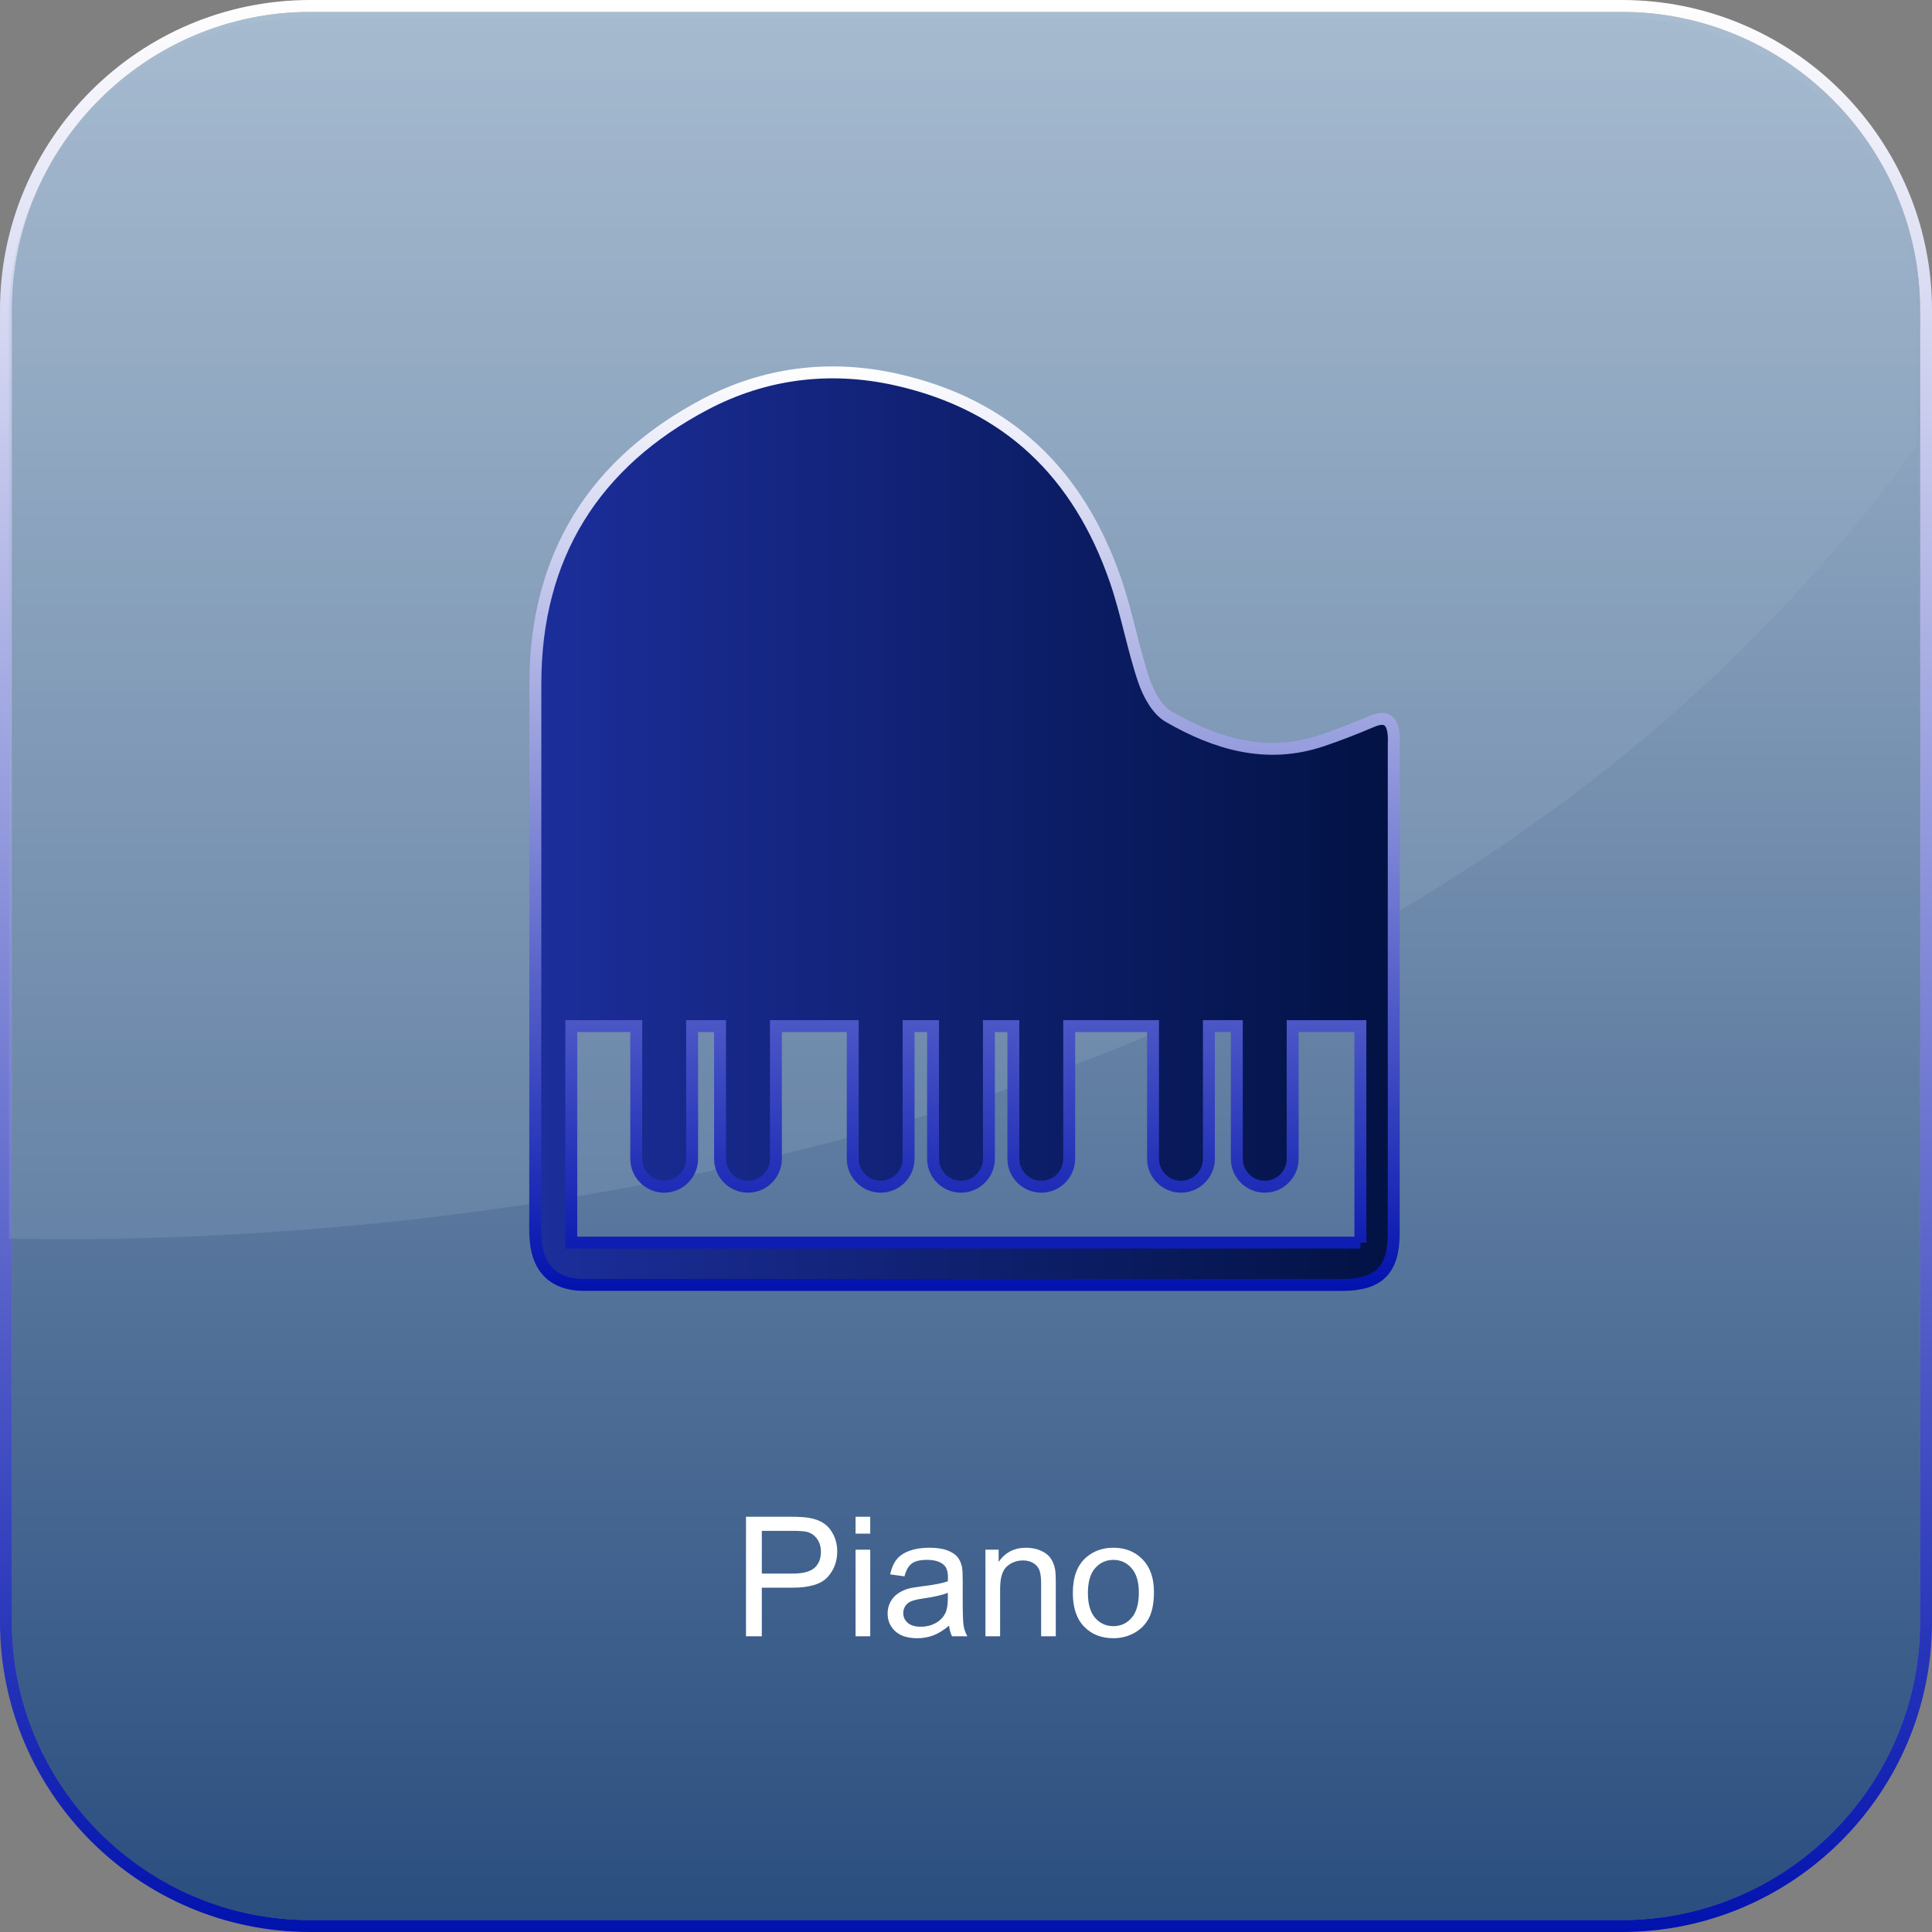 <?xml version="1.0" encoding="utf-8"?>
<!-- Generator: Adobe Illustrator 22.0.1, SVG Export Plug-In . SVG Version: 6.00 Build 0)  -->
<svg version="1.1" id="Layer_1" xmlns="http://www.w3.org/2000/svg" xmlns:xlink="http://www.w3.org/1999/xlink" x="0px" y="0px"
	 width="162px" height="162px" viewBox="0 0 162 162" enable-background="new 0 0 162 162" xml:space="preserve">
<rect x="0" y="0" width="162" height="162" fill="#808080" stroke="none"/>
<g>
	<g>
		<linearGradient id="SVGID_1_" gradientUnits="userSpaceOnUse" x1="81" y1="1" x2="81" y2="161">
			<stop  offset="7.908519e-07" style="stop-color:#A9BDD1"/>
			<stop  offset="1" style="stop-color:#2A4E7F"/>
		</linearGradient>
		<path fill="url(#SVGID_1_)" d="M136,161H26c-13.75,0-25-11.25-25-25V26C1,12.25,12.25,1,26,1h110c13.75,0,25,11.25,25,25v110
			C161,149.75,149.75,161,136,161z"/>
		<linearGradient id="SVGID_2_" gradientUnits="userSpaceOnUse" x1="81" y1="0" x2="81" y2="162">
			<stop  offset="0" style="stop-color:#FFFFFF"/>
			<stop  offset="1" style="stop-color:#0212AE"/>
		</linearGradient>
		<path fill="url(#SVGID_2_)" d="M136,1c13.75,0,25,11.25,25,25v110c0,13.75-11.25,25-25,25H26c-13.75,0-25-11.25-25-25V26
			C1,12.25,12.25,1,26,1H136 M136,0H26C11.664,0,0,11.664,0,26v110c0,14.336,11.664,26,26,26h110c14.336,0,26-11.664,26-26V26
			C162,11.664,150.336,0,136,0L136,0z"/>
	</g>
	<g opacity="0.22">
		<path fill="none" d="M0.75,103.858V136.5c0,13.75,11.25,25,25,25h110c13.75,0,25-11.25,25-25V37.325
			C114.715,101.098,27.491,104.429,0.75,103.858z"/>
		<path fill="#9CB2C9" d="M160.75,37.325V26.5c0-13.75-11.25-25-25-25h-110c-13.75,0-25,11.25-25,25v77.358
			C27.491,104.429,114.715,101.098,160.75,37.325z"/>
	</g>
</g>
<g>
	<path fill="#FFFFFF" d="M62.552,137.203v-10.021h3.78c0.666,0,1.174,0.032,1.524,0.096c0.492,0.082,0.904,0.238,1.237,0.469
		c0.333,0.229,0.601,0.552,0.804,0.967c0.202,0.415,0.304,0.87,0.304,1.367c0,0.853-0.271,1.573-0.813,2.164
		c-0.542,0.59-1.522,0.885-2.939,0.885h-2.57v4.074H62.552z M63.879,131.946h2.591c0.857,0,1.465-0.159,1.825-0.479
		s0.54-0.768,0.54-1.347c0-0.419-0.106-0.778-0.317-1.076c-0.213-0.299-0.491-0.496-0.838-0.592
		c-0.224-0.06-0.636-0.089-1.237-0.089h-2.563V131.946z"/>
	<path fill="#FFFFFF" d="M71.74,128.597v-1.415h1.23v1.415H71.74z M71.74,137.203v-7.26h1.23v7.26H71.74z"/>
	<path fill="#FFFFFF" d="M79.581,136.307c-0.456,0.388-0.895,0.661-1.316,0.82c-0.421,0.159-0.873,0.239-1.356,0.239
		c-0.798,0-1.41-0.195-1.839-0.584c-0.429-0.391-0.643-0.888-0.643-1.494c0-0.355,0.081-0.68,0.242-0.975
		c0.162-0.293,0.374-0.529,0.637-0.707c0.262-0.178,0.557-0.313,0.885-0.403c0.241-0.063,0.606-0.125,1.094-0.185
		c0.993-0.118,1.725-0.26,2.194-0.424c0.005-0.169,0.007-0.275,0.007-0.321c0-0.501-0.116-0.854-0.349-1.06
		c-0.314-0.278-0.781-0.417-1.401-0.417c-0.579,0-1.006,0.102-1.281,0.304c-0.276,0.203-0.48,0.563-0.612,1.077l-1.203-0.164
		c0.109-0.515,0.289-0.931,0.54-1.247c0.251-0.317,0.613-0.561,1.087-0.732c0.474-0.17,1.023-0.256,1.647-0.256
		c0.62,0,1.123,0.073,1.511,0.219s0.672,0.329,0.854,0.551c0.183,0.221,0.31,0.5,0.383,0.837c0.041,0.21,0.062,0.588,0.062,1.135
		v1.641c0,1.144,0.026,1.867,0.079,2.171c0.052,0.303,0.155,0.593,0.311,0.871h-1.285C79.699,136.948,79.617,136.649,79.581,136.307
		z M79.478,133.559c-0.446,0.183-1.116,0.337-2.01,0.465c-0.506,0.073-0.863,0.155-1.073,0.246s-0.371,0.225-0.485,0.399
		c-0.114,0.176-0.171,0.371-0.171,0.585c0,0.328,0.124,0.602,0.373,0.82c0.248,0.219,0.611,0.328,1.09,0.328
		c0.474,0,0.896-0.104,1.265-0.312c0.369-0.207,0.641-0.49,0.813-0.851c0.132-0.278,0.198-0.688,0.198-1.23V133.559z"/>
	<path fill="#FFFFFF" d="M82.63,137.203v-7.26h1.107v1.032c0.533-0.798,1.304-1.196,2.311-1.196c0.438,0,0.84,0.078,1.206,0.236
		c0.367,0.156,0.642,0.363,0.824,0.618s0.31,0.559,0.383,0.909c0.046,0.228,0.068,0.627,0.068,1.196v4.464h-1.23v-4.416
		c0-0.501-0.048-0.876-0.144-1.125c-0.096-0.248-0.266-0.446-0.509-0.594c-0.244-0.148-0.53-0.223-0.858-0.223
		c-0.524,0-0.977,0.166-1.356,0.499c-0.381,0.333-0.571,0.964-0.571,1.894v3.965H82.63z"/>
	<path fill="#FFFFFF" d="M89.958,133.573c0-1.345,0.374-2.34,1.121-2.987c0.624-0.538,1.386-0.807,2.283-0.807
		c0.998,0,1.813,0.327,2.447,0.98c0.634,0.654,0.95,1.558,0.95,2.711c0,0.935-0.14,1.669-0.421,2.205
		c-0.279,0.535-0.688,0.951-1.223,1.247c-0.536,0.296-1.12,0.444-1.754,0.444c-1.017,0-1.838-0.326-2.465-0.978
		C90.271,135.738,89.958,134.799,89.958,133.573z M91.222,133.573c0,0.93,0.203,1.626,0.608,2.089
		c0.405,0.462,0.916,0.693,1.531,0.693c0.61,0,1.119-0.232,1.524-0.697s0.608-1.174,0.608-2.126c0-0.897-0.204-1.578-0.611-2.04
		c-0.408-0.463-0.915-0.694-1.521-0.694c-0.615,0-1.126,0.23-1.531,0.69S91.222,132.643,91.222,133.573z"/>
</g>
<linearGradient id="SVGID_3_" gradientUnits="userSpaceOnUse" x1="44.874" y1="69.484" x2="116.876" y2="69.484">
	<stop  offset="0" style="stop-color:#1C2E9B"/>
	<stop  offset="1" style="stop-color:#021244"/>
</linearGradient>
<linearGradient id="SVGID_4_" gradientUnits="userSpaceOnUse" x1="80.875" y1="30.725" x2="80.875" y2="108.243">
	<stop  offset="0" style="stop-color:#FFFFFF"/>
	<stop  offset="1" style="stop-color:#0212AE"/>
</linearGradient>
<path fill="url(#SVGID_3_)" stroke="url(#SVGID_4_)" stroke-miterlimit="10" d="M116.841,61.423
	c-0.153-1.101-0.727-1.387-1.771-0.946c-1.41,0.596-2.838,1.163-4.29,1.645c-4.599,1.525-8.834,0.256-12.79-2.03
	c-0.976-0.564-1.702-1.925-2.088-3.072c-0.924-2.744-1.422-5.633-2.368-8.368c-3.084-8.914-9-14.739-18.425-16.834
	c-5.629-1.251-11.061-0.504-15.959,2.072c-9.292,4.885-14.262,12.724-14.258,23.439c0.006,14.896-0.01,29.792-0.014,44.688
	c0,0.661-0.02,1.324,0.036,1.981c0.208,2.448,1.61,3.741,4.03,3.741c10.631,0.002,21.263,0.001,31.895,0.002
	c10.571,0.001,21.143,0.002,31.714,0c3.068,0,4.313-1.251,4.314-4.335c0.002-13.575,0.001-27.149,0-40.724
	C116.867,62.262,116.899,61.836,116.841,61.423z M114.076,104.193H47.902V86.039h5.449v11.127c0,1.288,1.054,2.342,2.342,2.342
	s2.342-1.054,2.342-2.342V86.039h2.342v11.127c0,1.288,1.054,2.342,2.342,2.342c1.288,0,2.342-1.054,2.342-2.342V86.039h6.442
	v11.127c0,1.288,1.054,2.342,2.342,2.342s2.342-1.054,2.342-2.342V86.039h2.05v11.127c0,1.288,1.054,2.342,2.342,2.342
	s2.342-1.054,2.342-2.342V86.039h2.05v11.127c0,1.288,1.054,2.342,2.342,2.342s2.342-1.054,2.342-2.342V86.039h7.027v11.127
	c0,1.288,1.054,2.342,2.342,2.342s2.342-1.054,2.342-2.342V86.039h2.342v11.127c0,1.288,1.054,2.342,2.342,2.342
	s2.342-1.054,2.342-2.342V86.039h5.677V104.193z"/>
</svg>
